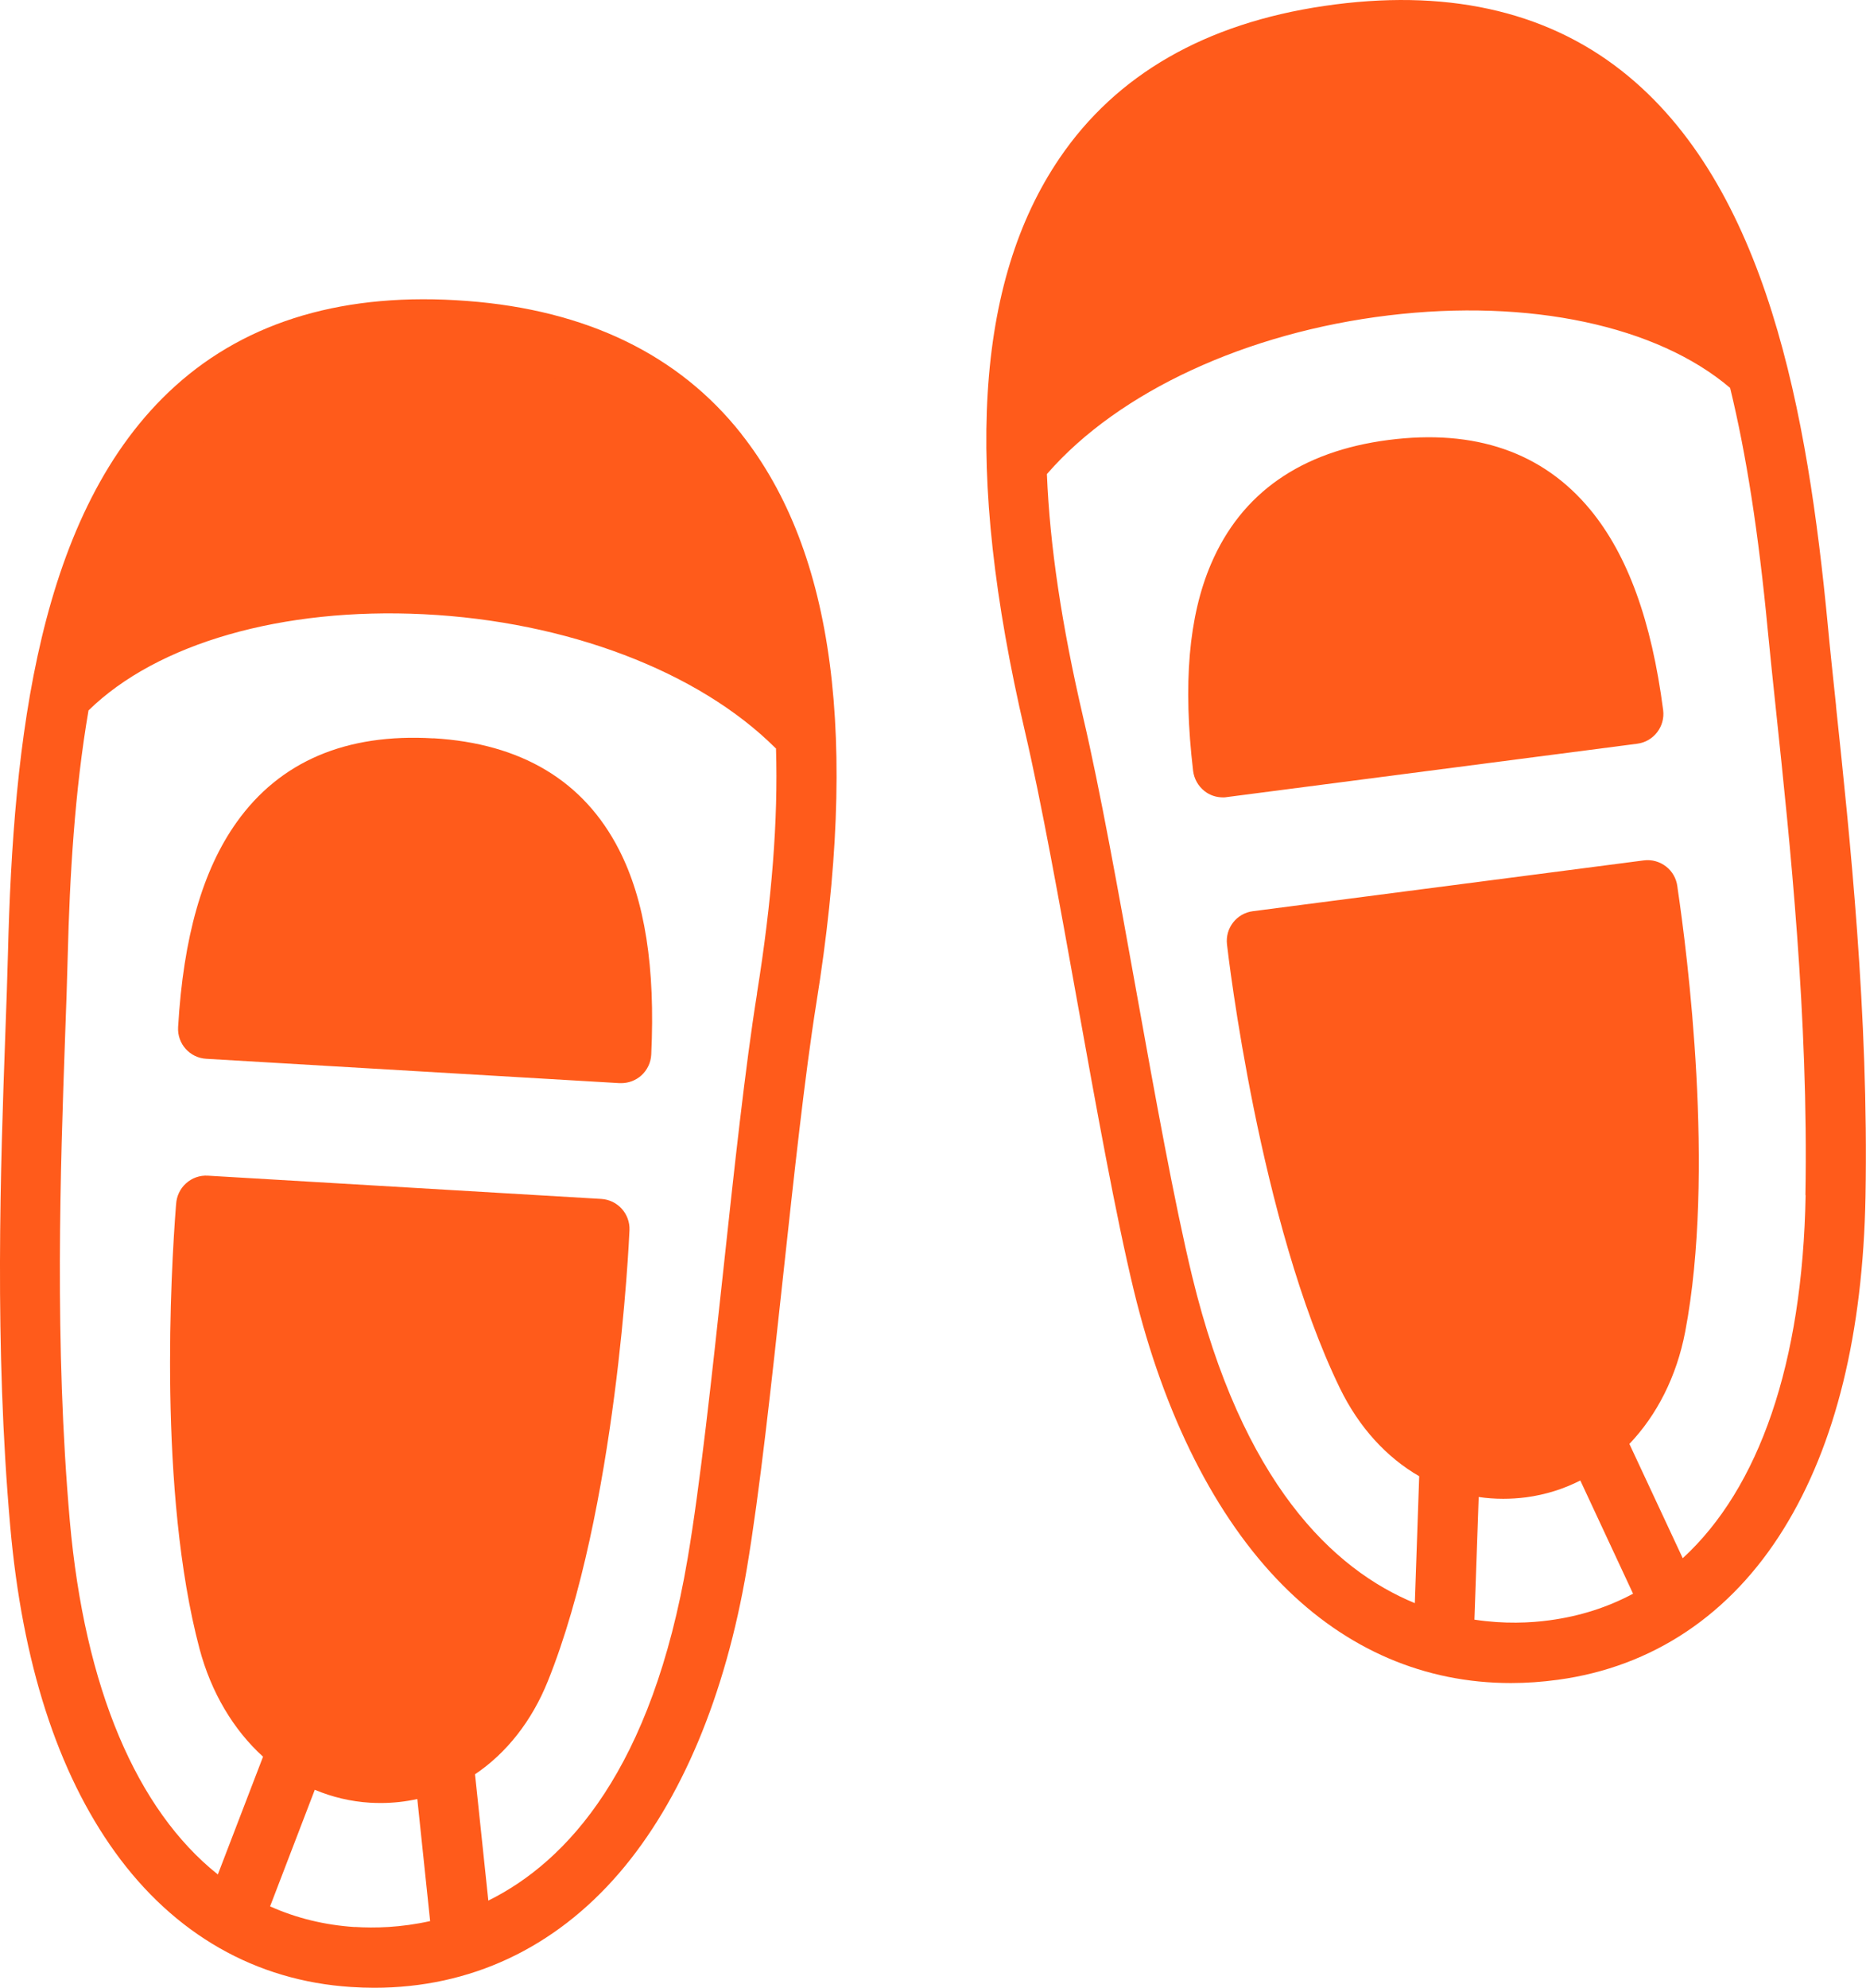 <?xml version="1.0" encoding="UTF-8"?>
<svg xmlns="http://www.w3.org/2000/svg" id="_レイヤー_2" data-name="レイヤー 2" viewBox="0 0 187.85 200">
  <g id="Illustration">
    <g id="_10" data-name="10">
      <g>
        <path d="M6.12,69.9c3.91-21.59,14.11-38.63,40.66-36.61,26.21,2,33.44,21.38,34.33,40.53l-.92-.72c-17.63-17.52-57.52-19.42-73.45-3.7l-.61.5Z" style="fill: #ff5b1b;"></path>
        <path d="M176.86,37.26C171.44,15.99,160.08-.29,133.74,3.59c-26,3.83-31.86,23.67-31.4,42.84l.87-.79c16.36-18.71,56.02-23.41,73.01-8.85l.65.46Z" style="fill: #ff5b1b;"></path>
        <g>
          <path d="M62.54,105.98c.66-13.73-2.09-27.67-19.09-28.67-16.62-.98-21.62,11.36-22.5,26.22l41.59,2.45Z" style="fill: #ff5b1b;"></path>
          <path d="M20.76,121.31l39.6,2.34s-1.19,27.44-8,44.35c-6,14.92-24.98,13.62-29.35-2.9-4.61-17.43-2.27-43.3-2.25-43.79Z" style="fill: #ff5b1b;"></path>
          <path d="M123.11,77.21c-1.62-13.65.14-27.75,17.03-29.94,16.52-2.15,22.37,9.81,24.28,24.57l-41.32,5.37Z" style="fill: #ff5b1b;"></path>
          <path d="M165.87,89.57l-39.34,5.11s3.12,27.29,11.09,43.68c7.03,14.46,25.88,11.83,29.08-4.95,3.38-17.71-.77-43.35-.82-43.84Z" style="fill: #ff5b1b;"></path>
          <g>
            <path d="M74.65,43.68c-6.29-7.98-15.59-12.49-27.64-13.4-12.18-.93-22.06,1.96-29.38,8.57C3.74,51.39,1.33,74.74.8,95.93c-.06,2.47-.16,5.27-.27,8.23-.47,13.18-1.11,31.23.5,49.41,1.21,13.72,4.76,24.75,10.55,32.78,5.95,8.26,14.16,12.95,23.75,13.57.79.05,1.57.08,2.34.08,9.65,0,18.14-3.96,24.67-11.55,6.24-7.26,10.68-17.84,12.84-30.6,1.29-7.64,2.49-18.71,3.65-29.42,1.08-9.95,2.19-20.25,3.35-27.49,4.29-26.66,1.82-45.39-7.53-57.25ZM21.67,43.33c6.13-5.54,14.26-7.84,24.87-7.03,10.3.78,18.16,4.53,23.36,11.12,3.83,4.86,6.34,11.37,7.51,19.41-8.85-6.37-21.25-10.42-34.45-11.07-12.35-.61-23.75,1.84-32.02,6.68,2.2-7.67,5.56-14.45,10.72-19.12ZM35.72,193.89c-3.05-.2-5.9-.9-8.53-2.08l4.5-11.73c1.74.73,3.61,1.18,5.55,1.3.37.02.74.03,1.1.03,1.26,0,2.49-.14,3.67-.4l1.29,12.28c-2.96.66-5.61.72-7.58.59ZM37.61,175.35c-4.31-.27-9.64-3.3-11.68-11.02-3.48-13.16-2.88-31.51-2.37-39.83l33.6,1.98c-.52,7.47-2.36,27.36-7.6,40.39-2.23,5.55-6.81,8.8-11.95,8.48ZM76.21,99.97c-1.19,7.4-2.31,17.77-3.39,27.8-1.15,10.62-2.33,21.6-3.6,29.06-3.58,21.14-12.09,30.45-20.06,34.4l-1.34-12.71c3.15-2.12,5.71-5.33,7.34-9.39,6.92-17.19,8.16-44.21,8.21-45.35.07-1.65-1.19-3.05-2.84-3.15l-39.6-2.34c-.82-.05-1.61.23-2.21.78-.59.53-.94,1.28-.99,2.07l-.02.23c-.5,6.46-1.8,28.75,2.37,44.5,1.18,4.44,3.43,8.18,6.4,10.88l-4.55,11.85c-8.17-6.51-13.41-18.75-14.9-35.56-1.57-17.8-.94-35.64-.48-48.66.11-2.98.21-5.79.27-8.3.2-7.86.69-16.45,2.09-24.6,6.92-6.77,19.52-10.38,33.75-9.68,14.4.71,27.63,5.74,35.38,13.44.03.03.05.05.08.07.22,7.18-.41,15.27-1.92,24.66ZM43.62,74.29c-8.78-.52-15.43,2.32-19.79,8.43-3.44,4.82-5.37,11.56-5.9,20.62-.1,1.67,1.17,3.1,2.84,3.19l41.59,2.45c.06,0,.12,0,.18,0,.74,0,1.46-.27,2.02-.77.6-.54.96-1.3,1-2.1.42-8.79-.64-15.54-3.25-20.63-3.54-6.91-9.83-10.68-18.68-11.2ZM24.2,100.69c.66-6.36,2.15-11.1,4.55-14.46,3.11-4.37,7.87-6.3,14.52-5.91,11.3.67,16.41,7.63,16.34,22.46l-35.4-2.09Z" style="fill: #ff5b1b;"></path>
            <path d="M184.84,71.05c-.31-2.95-.61-5.73-.84-8.2-2.02-21.1-6.06-44.22-20.79-55.76-7.76-6.08-17.83-8.27-29.91-6.49-11.96,1.76-20.92,6.91-26.63,15.31-8.5,12.49-9.64,31.34-3.5,57.64,1.67,7.15,3.5,17.34,5.27,27.19,1.91,10.6,3.88,21.56,5.7,29.09,3.05,12.58,8.23,22.83,14.96,29.63,6.45,6.51,14.32,9.88,23,9.88,1.56,0,3.14-.11,4.74-.33,9.52-1.29,17.39-6.55,22.74-15.21,5.21-8.42,7.97-19.67,8.22-33.44.33-18.25-1.58-36.21-2.97-49.32ZM111.66,19.31c4.72-6.94,12.3-11.23,22.52-12.73,2.49-.37,4.84-.55,7.08-.55,7.25,0,13.25,1.92,18.22,5.81,5.09,3.99,9.05,10.01,12.06,18.33-8.59-4.27-20.14-5.91-32.44-4.43-13.12,1.58-25.2,6.48-33.59,13.46.6-8.1,2.65-14.78,6.13-19.89ZM156.04,163.02c-1.96.27-4.61.4-7.61-.06l.43-12.34c.81.12,1.64.18,2.47.18.76,0,1.54-.05,2.32-.15,1.93-.26,3.75-.83,5.44-1.69l5.31,11.39c-2.54,1.36-5.33,2.26-8.37,2.67ZM152.85,144.66c-5.11.68-9.9-2.24-12.52-7.62-6.14-12.63-9.37-32.34-10.41-39.76l33.38-4.34c1.1,8.26,2.98,26.53.43,39.9-1.49,7.84-6.6,11.24-10.87,11.81ZM181.77,120.26c-.3,16.88-4.67,29.46-12.37,36.52l-5.37-11.5c2.77-2.9,4.76-6.79,5.62-11.3,3.05-16.01.19-38.15-.76-44.56l-.03-.23c-.1-.79-.5-1.51-1.13-2-.64-.5-1.45-.73-2.26-.62l-39.34,5.11c-1.64.21-2.8,1.7-2.61,3.34.13,1.14,3.27,28,11.37,44.66,1.92,3.94,4.7,6.96,7.98,8.85l-.44,12.77c-8.22-3.38-17.37-12.07-22.42-32.9-1.78-7.35-3.74-18.22-5.63-28.73-1.79-9.93-3.63-20.2-5.34-27.5-2.16-9.26-3.36-17.29-3.65-24.47.02-.03.05-.05.07-.08,7.19-8.23,20.04-14.17,34.35-15.89,14.15-1.7,26.99,1.03,34.36,7.3,1.63,6.69,2.86,14.6,3.79,24.38.24,2.5.54,5.3.85,8.26,1.37,12.96,3.26,30.7,2.94,48.57ZM160.1,51.29c-4.78-5.79-11.62-8.15-20.34-7.02-8.79,1.14-14.8,5.34-17.85,12.48-2.25,5.26-2.83,12.07-1.8,20.81.1.8.51,1.53,1.14,2.03.53.42,1.19.64,1.86.64.13,0,.26,0,.39-.03l41.32-5.37c1.65-.21,2.82-1.73,2.61-3.38-1.17-9-3.57-15.59-7.33-20.16ZM125.82,73.81c-1.12-14.79,3.49-22.09,14.72-23.55,1.15-.15,2.25-.22,3.3-.22,4.96,0,8.78,1.68,11.59,5.1,2.62,3.18,4.45,7.81,5.55,14.1l-35.17,4.57Z" style="fill: #ff5b1b;"></path>
          </g>
        </g>
      </g>
    </g>
  </g>
</svg>
